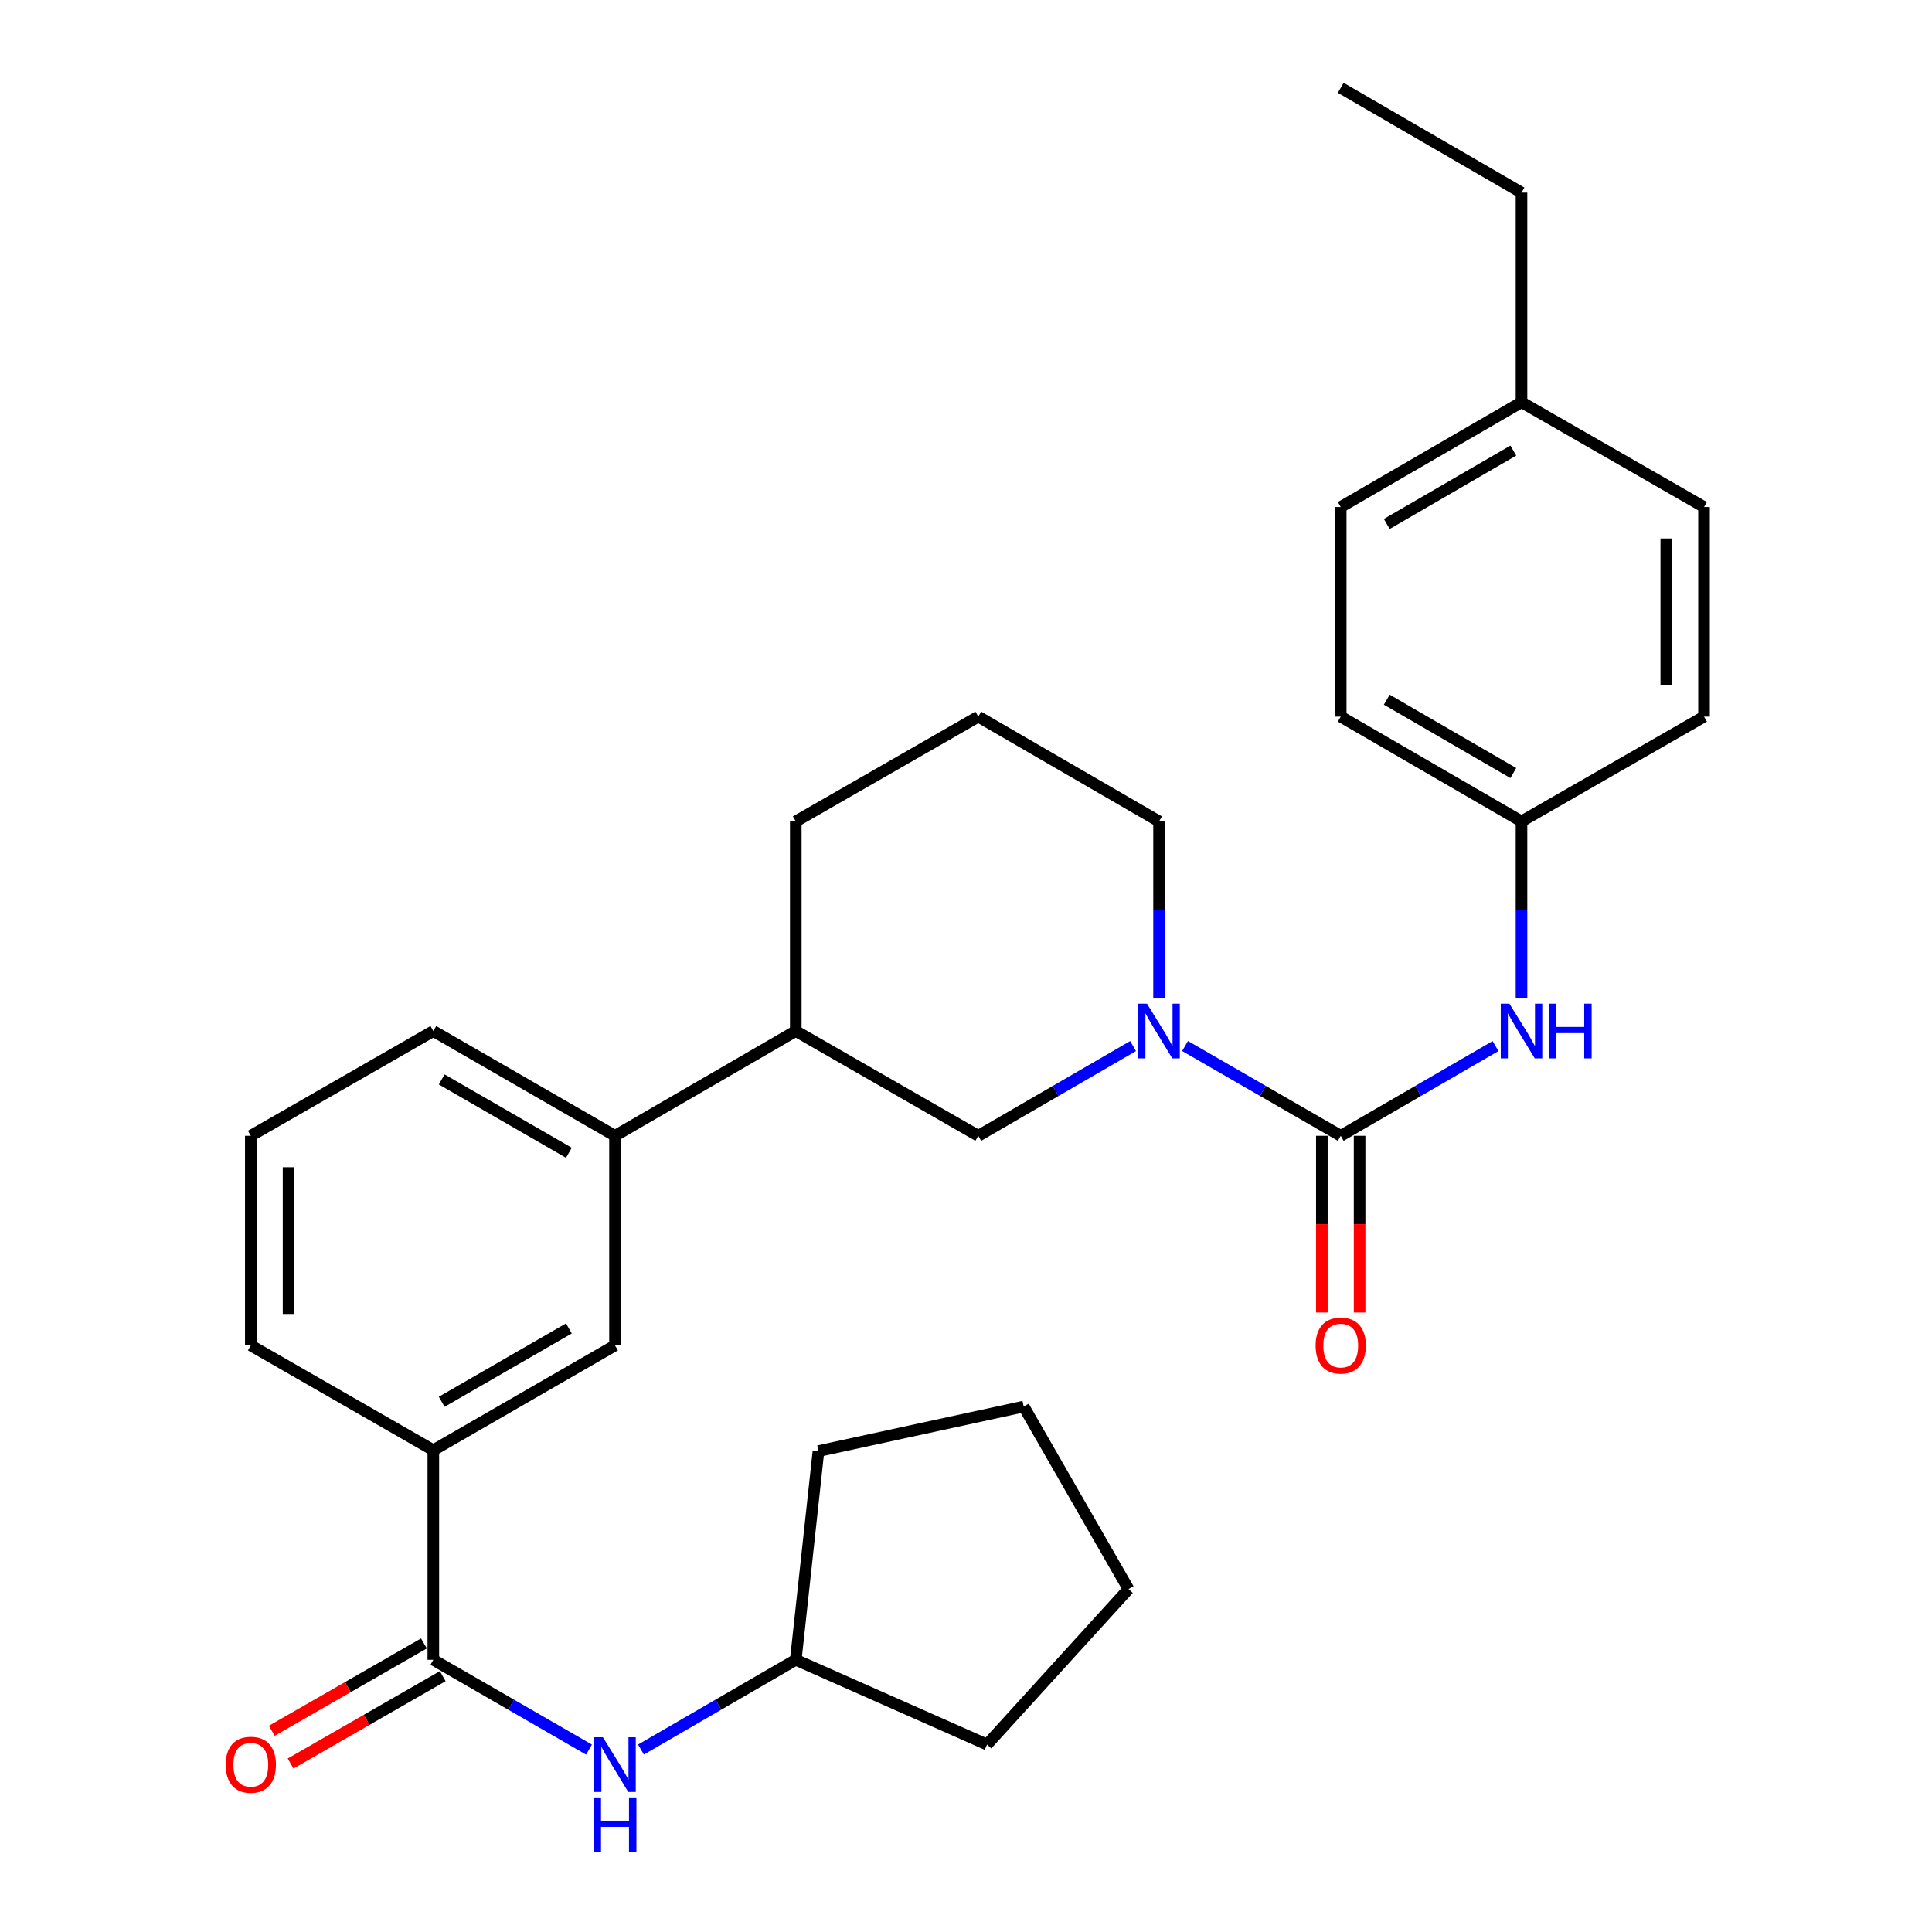 <?xml version='1.0' encoding='iso-8859-1'?>
<svg version='1.1' baseProfile='full'
              xmlns='http://www.w3.org/2000/svg'
                      xmlns:rdkit='http://www.rdkit.org/xml'
                      xmlns:xlink='http://www.w3.org/1999/xlink'
                  xml:space='preserve'
width='1000px' height='1000px' viewBox='0 0 1000 1000'>
<!-- END OF HEADER -->
<rect style='opacity:1.0;fill:#FFFFFF;stroke:none' width='1000' height='1000' x='0' y='0'> </rect>
<path class='bond-0' d='M 693.959,587.888 L 653.668,564.65' style='fill:none;fill-rule:evenodd;stroke:#000000;stroke-width:6px;stroke-linecap:butt;stroke-linejoin:miter;stroke-opacity:1' />
<path class='bond-0' d='M 653.668,564.65 L 613.377,541.412' style='fill:none;fill-rule:evenodd;stroke:#0000FF;stroke-width:6px;stroke-linecap:butt;stroke-linejoin:miter;stroke-opacity:1' />
<path class='bond-2' d='M 693.959,587.888 L 734.022,564.666' style='fill:none;fill-rule:evenodd;stroke:#000000;stroke-width:6px;stroke-linecap:butt;stroke-linejoin:miter;stroke-opacity:1' />
<path class='bond-2' d='M 734.022,564.666 L 774.085,541.444' style='fill:none;fill-rule:evenodd;stroke:#0000FF;stroke-width:6px;stroke-linecap:butt;stroke-linejoin:miter;stroke-opacity:1' />
<path class='bond-9' d='M 684.191,587.888 L 684.191,633.618' style='fill:none;fill-rule:evenodd;stroke:#000000;stroke-width:6px;stroke-linecap:butt;stroke-linejoin:miter;stroke-opacity:1' />
<path class='bond-9' d='M 684.191,633.618 L 684.191,679.349' style='fill:none;fill-rule:evenodd;stroke:#FF0000;stroke-width:6px;stroke-linecap:butt;stroke-linejoin:miter;stroke-opacity:1' />
<path class='bond-9' d='M 703.727,587.888 L 703.727,633.618' style='fill:none;fill-rule:evenodd;stroke:#000000;stroke-width:6px;stroke-linecap:butt;stroke-linejoin:miter;stroke-opacity:1' />
<path class='bond-9' d='M 703.727,633.618 L 703.727,679.349' style='fill:none;fill-rule:evenodd;stroke:#FF0000;stroke-width:6px;stroke-linecap:butt;stroke-linejoin:miter;stroke-opacity:1' />
<path class='bond-3' d='M 586.479,541.444 L 546.416,564.666' style='fill:none;fill-rule:evenodd;stroke:#0000FF;stroke-width:6px;stroke-linecap:butt;stroke-linejoin:miter;stroke-opacity:1' />
<path class='bond-3' d='M 546.416,564.666 L 506.354,587.888' style='fill:none;fill-rule:evenodd;stroke:#000000;stroke-width:6px;stroke-linecap:butt;stroke-linejoin:miter;stroke-opacity:1' />
<path class='bond-12' d='M 599.923,516.78 L 599.923,470.969' style='fill:none;fill-rule:evenodd;stroke:#0000FF;stroke-width:6px;stroke-linecap:butt;stroke-linejoin:miter;stroke-opacity:1' />
<path class='bond-12' d='M 599.923,470.969 L 599.923,425.159' style='fill:none;fill-rule:evenodd;stroke:#000000;stroke-width:6px;stroke-linecap:butt;stroke-linejoin:miter;stroke-opacity:1' />
<path class='bond-1' d='M 224.289,859.11 L 224.289,750.628' style='fill:none;fill-rule:evenodd;stroke:#000000;stroke-width:6px;stroke-linecap:butt;stroke-linejoin:miter;stroke-opacity:1' />
<path class='bond-4' d='M 224.289,859.11 L 264.58,882.352' style='fill:none;fill-rule:evenodd;stroke:#000000;stroke-width:6px;stroke-linecap:butt;stroke-linejoin:miter;stroke-opacity:1' />
<path class='bond-4' d='M 264.58,882.352 L 304.871,905.595' style='fill:none;fill-rule:evenodd;stroke:#0000FF;stroke-width:6px;stroke-linecap:butt;stroke-linejoin:miter;stroke-opacity:1' />
<path class='bond-10' d='M 219.424,850.639 L 180.051,873.248' style='fill:none;fill-rule:evenodd;stroke:#000000;stroke-width:6px;stroke-linecap:butt;stroke-linejoin:miter;stroke-opacity:1' />
<path class='bond-10' d='M 180.051,873.248 L 140.678,895.857' style='fill:none;fill-rule:evenodd;stroke:#FF0000;stroke-width:6px;stroke-linecap:butt;stroke-linejoin:miter;stroke-opacity:1' />
<path class='bond-10' d='M 229.153,867.581 L 189.78,890.19' style='fill:none;fill-rule:evenodd;stroke:#000000;stroke-width:6px;stroke-linecap:butt;stroke-linejoin:miter;stroke-opacity:1' />
<path class='bond-10' d='M 189.78,890.19 L 150.406,912.799' style='fill:none;fill-rule:evenodd;stroke:#FF0000;stroke-width:6px;stroke-linecap:butt;stroke-linejoin:miter;stroke-opacity:1' />
<path class='bond-11' d='M 787.528,516.78 L 787.528,470.969' style='fill:none;fill-rule:evenodd;stroke:#0000FF;stroke-width:6px;stroke-linecap:butt;stroke-linejoin:miter;stroke-opacity:1' />
<path class='bond-11' d='M 787.528,470.969 L 787.528,425.159' style='fill:none;fill-rule:evenodd;stroke:#000000;stroke-width:6px;stroke-linecap:butt;stroke-linejoin:miter;stroke-opacity:1' />
<path class='bond-8' d='M 506.354,587.888 L 411.894,533.652' style='fill:none;fill-rule:evenodd;stroke:#000000;stroke-width:6px;stroke-linecap:butt;stroke-linejoin:miter;stroke-opacity:1' />
<path class='bond-13' d='M 331.769,905.562 L 371.831,882.336' style='fill:none;fill-rule:evenodd;stroke:#0000FF;stroke-width:6px;stroke-linecap:butt;stroke-linejoin:miter;stroke-opacity:1' />
<path class='bond-13' d='M 371.831,882.336 L 411.894,859.11' style='fill:none;fill-rule:evenodd;stroke:#000000;stroke-width:6px;stroke-linecap:butt;stroke-linejoin:miter;stroke-opacity:1' />
<path class='bond-5' d='M 224.289,750.628 L 318.325,696.381' style='fill:none;fill-rule:evenodd;stroke:#000000;stroke-width:6px;stroke-linecap:butt;stroke-linejoin:miter;stroke-opacity:1' />
<path class='bond-5' d='M 228.632,725.568 L 294.457,687.595' style='fill:none;fill-rule:evenodd;stroke:#000000;stroke-width:6px;stroke-linecap:butt;stroke-linejoin:miter;stroke-opacity:1' />
<path class='bond-32' d='M 224.289,750.628 L 129.818,696.381' style='fill:none;fill-rule:evenodd;stroke:#000000;stroke-width:6px;stroke-linecap:butt;stroke-linejoin:miter;stroke-opacity:1' />
<path class='bond-6' d='M 318.325,696.381 L 318.325,587.888' style='fill:none;fill-rule:evenodd;stroke:#000000;stroke-width:6px;stroke-linecap:butt;stroke-linejoin:miter;stroke-opacity:1' />
<path class='bond-7' d='M 318.325,587.888 L 411.894,533.652' style='fill:none;fill-rule:evenodd;stroke:#000000;stroke-width:6px;stroke-linecap:butt;stroke-linejoin:miter;stroke-opacity:1' />
<path class='bond-20' d='M 318.325,587.888 L 224.289,533.652' style='fill:none;fill-rule:evenodd;stroke:#000000;stroke-width:6px;stroke-linecap:butt;stroke-linejoin:miter;stroke-opacity:1' />
<path class='bond-20' d='M 294.459,596.676 L 228.633,558.711' style='fill:none;fill-rule:evenodd;stroke:#000000;stroke-width:6px;stroke-linecap:butt;stroke-linejoin:miter;stroke-opacity:1' />
<path class='bond-31' d='M 411.894,533.652 L 411.894,425.159' style='fill:none;fill-rule:evenodd;stroke:#000000;stroke-width:6px;stroke-linecap:butt;stroke-linejoin:miter;stroke-opacity:1' />
<path class='bond-15' d='M 787.528,425.159 L 881.999,370.923' style='fill:none;fill-rule:evenodd;stroke:#000000;stroke-width:6px;stroke-linecap:butt;stroke-linejoin:miter;stroke-opacity:1' />
<path class='bond-16' d='M 787.528,425.159 L 693.959,370.923' style='fill:none;fill-rule:evenodd;stroke:#000000;stroke-width:6px;stroke-linecap:butt;stroke-linejoin:miter;stroke-opacity:1' />
<path class='bond-16' d='M 783.29,400.121 L 717.792,362.156' style='fill:none;fill-rule:evenodd;stroke:#000000;stroke-width:6px;stroke-linecap:butt;stroke-linejoin:miter;stroke-opacity:1' />
<path class='bond-21' d='M 599.923,425.159 L 506.354,370.923' style='fill:none;fill-rule:evenodd;stroke:#000000;stroke-width:6px;stroke-linecap:butt;stroke-linejoin:miter;stroke-opacity:1' />
<path class='bond-25' d='M 411.894,859.11 L 510.89,902.969' style='fill:none;fill-rule:evenodd;stroke:#000000;stroke-width:6px;stroke-linecap:butt;stroke-linejoin:miter;stroke-opacity:1' />
<path class='bond-26' d='M 411.894,859.11 L 423.638,751.083' style='fill:none;fill-rule:evenodd;stroke:#000000;stroke-width:6px;stroke-linecap:butt;stroke-linejoin:miter;stroke-opacity:1' />
<path class='bond-14' d='M 787.528,208.183 L 693.959,262.43' style='fill:none;fill-rule:evenodd;stroke:#000000;stroke-width:6px;stroke-linecap:butt;stroke-linejoin:miter;stroke-opacity:1' />
<path class='bond-14' d='M 783.292,233.222 L 717.793,271.195' style='fill:none;fill-rule:evenodd;stroke:#000000;stroke-width:6px;stroke-linecap:butt;stroke-linejoin:miter;stroke-opacity:1' />
<path class='bond-24' d='M 787.528,208.183 L 787.528,99.701' style='fill:none;fill-rule:evenodd;stroke:#000000;stroke-width:6px;stroke-linecap:butt;stroke-linejoin:miter;stroke-opacity:1' />
<path class='bond-30' d='M 787.528,208.183 L 881.999,262.43' style='fill:none;fill-rule:evenodd;stroke:#000000;stroke-width:6px;stroke-linecap:butt;stroke-linejoin:miter;stroke-opacity:1' />
<path class='bond-18' d='M 881.999,370.923 L 881.999,262.43' style='fill:none;fill-rule:evenodd;stroke:#000000;stroke-width:6px;stroke-linecap:butt;stroke-linejoin:miter;stroke-opacity:1' />
<path class='bond-18' d='M 862.462,354.649 L 862.462,278.704' style='fill:none;fill-rule:evenodd;stroke:#000000;stroke-width:6px;stroke-linecap:butt;stroke-linejoin:miter;stroke-opacity:1' />
<path class='bond-17' d='M 693.959,370.923 L 693.959,262.43' style='fill:none;fill-rule:evenodd;stroke:#000000;stroke-width:6px;stroke-linecap:butt;stroke-linejoin:miter;stroke-opacity:1' />
<path class='bond-19' d='M 129.818,696.381 L 129.818,587.888' style='fill:none;fill-rule:evenodd;stroke:#000000;stroke-width:6px;stroke-linecap:butt;stroke-linejoin:miter;stroke-opacity:1' />
<path class='bond-19' d='M 149.355,680.107 L 149.355,604.162' style='fill:none;fill-rule:evenodd;stroke:#000000;stroke-width:6px;stroke-linecap:butt;stroke-linejoin:miter;stroke-opacity:1' />
<path class='bond-22' d='M 224.289,533.652 L 129.818,587.888' style='fill:none;fill-rule:evenodd;stroke:#000000;stroke-width:6px;stroke-linecap:butt;stroke-linejoin:miter;stroke-opacity:1' />
<path class='bond-23' d='M 506.354,370.923 L 411.894,425.159' style='fill:none;fill-rule:evenodd;stroke:#000000;stroke-width:6px;stroke-linecap:butt;stroke-linejoin:miter;stroke-opacity:1' />
<path class='bond-27' d='M 787.528,99.701 L 693.959,45.455' style='fill:none;fill-rule:evenodd;stroke:#000000;stroke-width:6px;stroke-linecap:butt;stroke-linejoin:miter;stroke-opacity:1' />
<path class='bond-28' d='M 510.89,902.969 L 584.109,822.5' style='fill:none;fill-rule:evenodd;stroke:#000000;stroke-width:6px;stroke-linecap:butt;stroke-linejoin:miter;stroke-opacity:1' />
<path class='bond-29' d='M 423.638,751.083 L 529.873,728.03' style='fill:none;fill-rule:evenodd;stroke:#000000;stroke-width:6px;stroke-linecap:butt;stroke-linejoin:miter;stroke-opacity:1' />
<path class='bond-33' d='M 584.109,822.5 L 529.873,728.03' style='fill:none;fill-rule:evenodd;stroke:#000000;stroke-width:6px;stroke-linecap:butt;stroke-linejoin:miter;stroke-opacity:1' />
<path  class='atom-1' d='M 593.663 519.492
L 602.943 534.492
Q 603.863 535.972, 605.343 538.652
Q 606.823 541.332, 606.903 541.492
L 606.903 519.492
L 610.663 519.492
L 610.663 547.812
L 606.783 547.812
L 596.823 531.412
Q 595.663 529.492, 594.423 527.292
Q 593.223 525.092, 592.863 524.412
L 592.863 547.812
L 589.183 547.812
L 589.183 519.492
L 593.663 519.492
' fill='#0000FF'/>
<path  class='atom-3' d='M 781.268 519.492
L 790.548 534.492
Q 791.468 535.972, 792.948 538.652
Q 794.428 541.332, 794.508 541.492
L 794.508 519.492
L 798.268 519.492
L 798.268 547.812
L 794.388 547.812
L 784.428 531.412
Q 783.268 529.492, 782.028 527.292
Q 780.828 525.092, 780.468 524.412
L 780.468 547.812
L 776.788 547.812
L 776.788 519.492
L 781.268 519.492
' fill='#0000FF'/>
<path  class='atom-3' d='M 801.668 519.492
L 805.508 519.492
L 805.508 531.532
L 819.988 531.532
L 819.988 519.492
L 823.828 519.492
L 823.828 547.812
L 819.988 547.812
L 819.988 534.732
L 805.508 534.732
L 805.508 547.812
L 801.668 547.812
L 801.668 519.492
' fill='#0000FF'/>
<path  class='atom-5' d='M 312.065 899.196
L 321.345 914.196
Q 322.265 915.676, 323.745 918.356
Q 325.225 921.036, 325.305 921.196
L 325.305 899.196
L 329.065 899.196
L 329.065 927.516
L 325.185 927.516
L 315.225 911.116
Q 314.065 909.196, 312.825 906.996
Q 311.625 904.796, 311.265 904.116
L 311.265 927.516
L 307.585 927.516
L 307.585 899.196
L 312.065 899.196
' fill='#0000FF'/>
<path  class='atom-5' d='M 307.245 930.348
L 311.085 930.348
L 311.085 942.388
L 325.565 942.388
L 325.565 930.348
L 329.405 930.348
L 329.405 958.668
L 325.565 958.668
L 325.565 945.588
L 311.085 945.588
L 311.085 958.668
L 307.245 958.668
L 307.245 930.348
' fill='#0000FF'/>
<path  class='atom-10' d='M 680.959 696.461
Q 680.959 689.661, 684.319 685.861
Q 687.679 682.061, 693.959 682.061
Q 700.239 682.061, 703.599 685.861
Q 706.959 689.661, 706.959 696.461
Q 706.959 703.341, 703.559 707.261
Q 700.159 711.141, 693.959 711.141
Q 687.719 711.141, 684.319 707.261
Q 680.959 703.381, 680.959 696.461
M 693.959 707.941
Q 698.279 707.941, 700.599 705.061
Q 702.959 702.141, 702.959 696.461
Q 702.959 690.901, 700.599 688.101
Q 698.279 685.261, 693.959 685.261
Q 689.639 685.261, 687.279 688.061
Q 684.959 690.861, 684.959 696.461
Q 684.959 702.181, 687.279 705.061
Q 689.639 707.941, 693.959 707.941
' fill='#FF0000'/>
<path  class='atom-11' d='M 116.818 913.436
Q 116.818 906.636, 120.178 902.836
Q 123.538 899.036, 129.818 899.036
Q 136.098 899.036, 139.458 902.836
Q 142.818 906.636, 142.818 913.436
Q 142.818 920.316, 139.418 924.236
Q 136.018 928.116, 129.818 928.116
Q 123.578 928.116, 120.178 924.236
Q 116.818 920.356, 116.818 913.436
M 129.818 924.916
Q 134.138 924.916, 136.458 922.036
Q 138.818 919.116, 138.818 913.436
Q 138.818 907.876, 136.458 905.076
Q 134.138 902.236, 129.818 902.236
Q 125.498 902.236, 123.138 905.036
Q 120.818 907.836, 120.818 913.436
Q 120.818 919.156, 123.138 922.036
Q 125.498 924.916, 129.818 924.916
' fill='#FF0000'/>
</svg>
